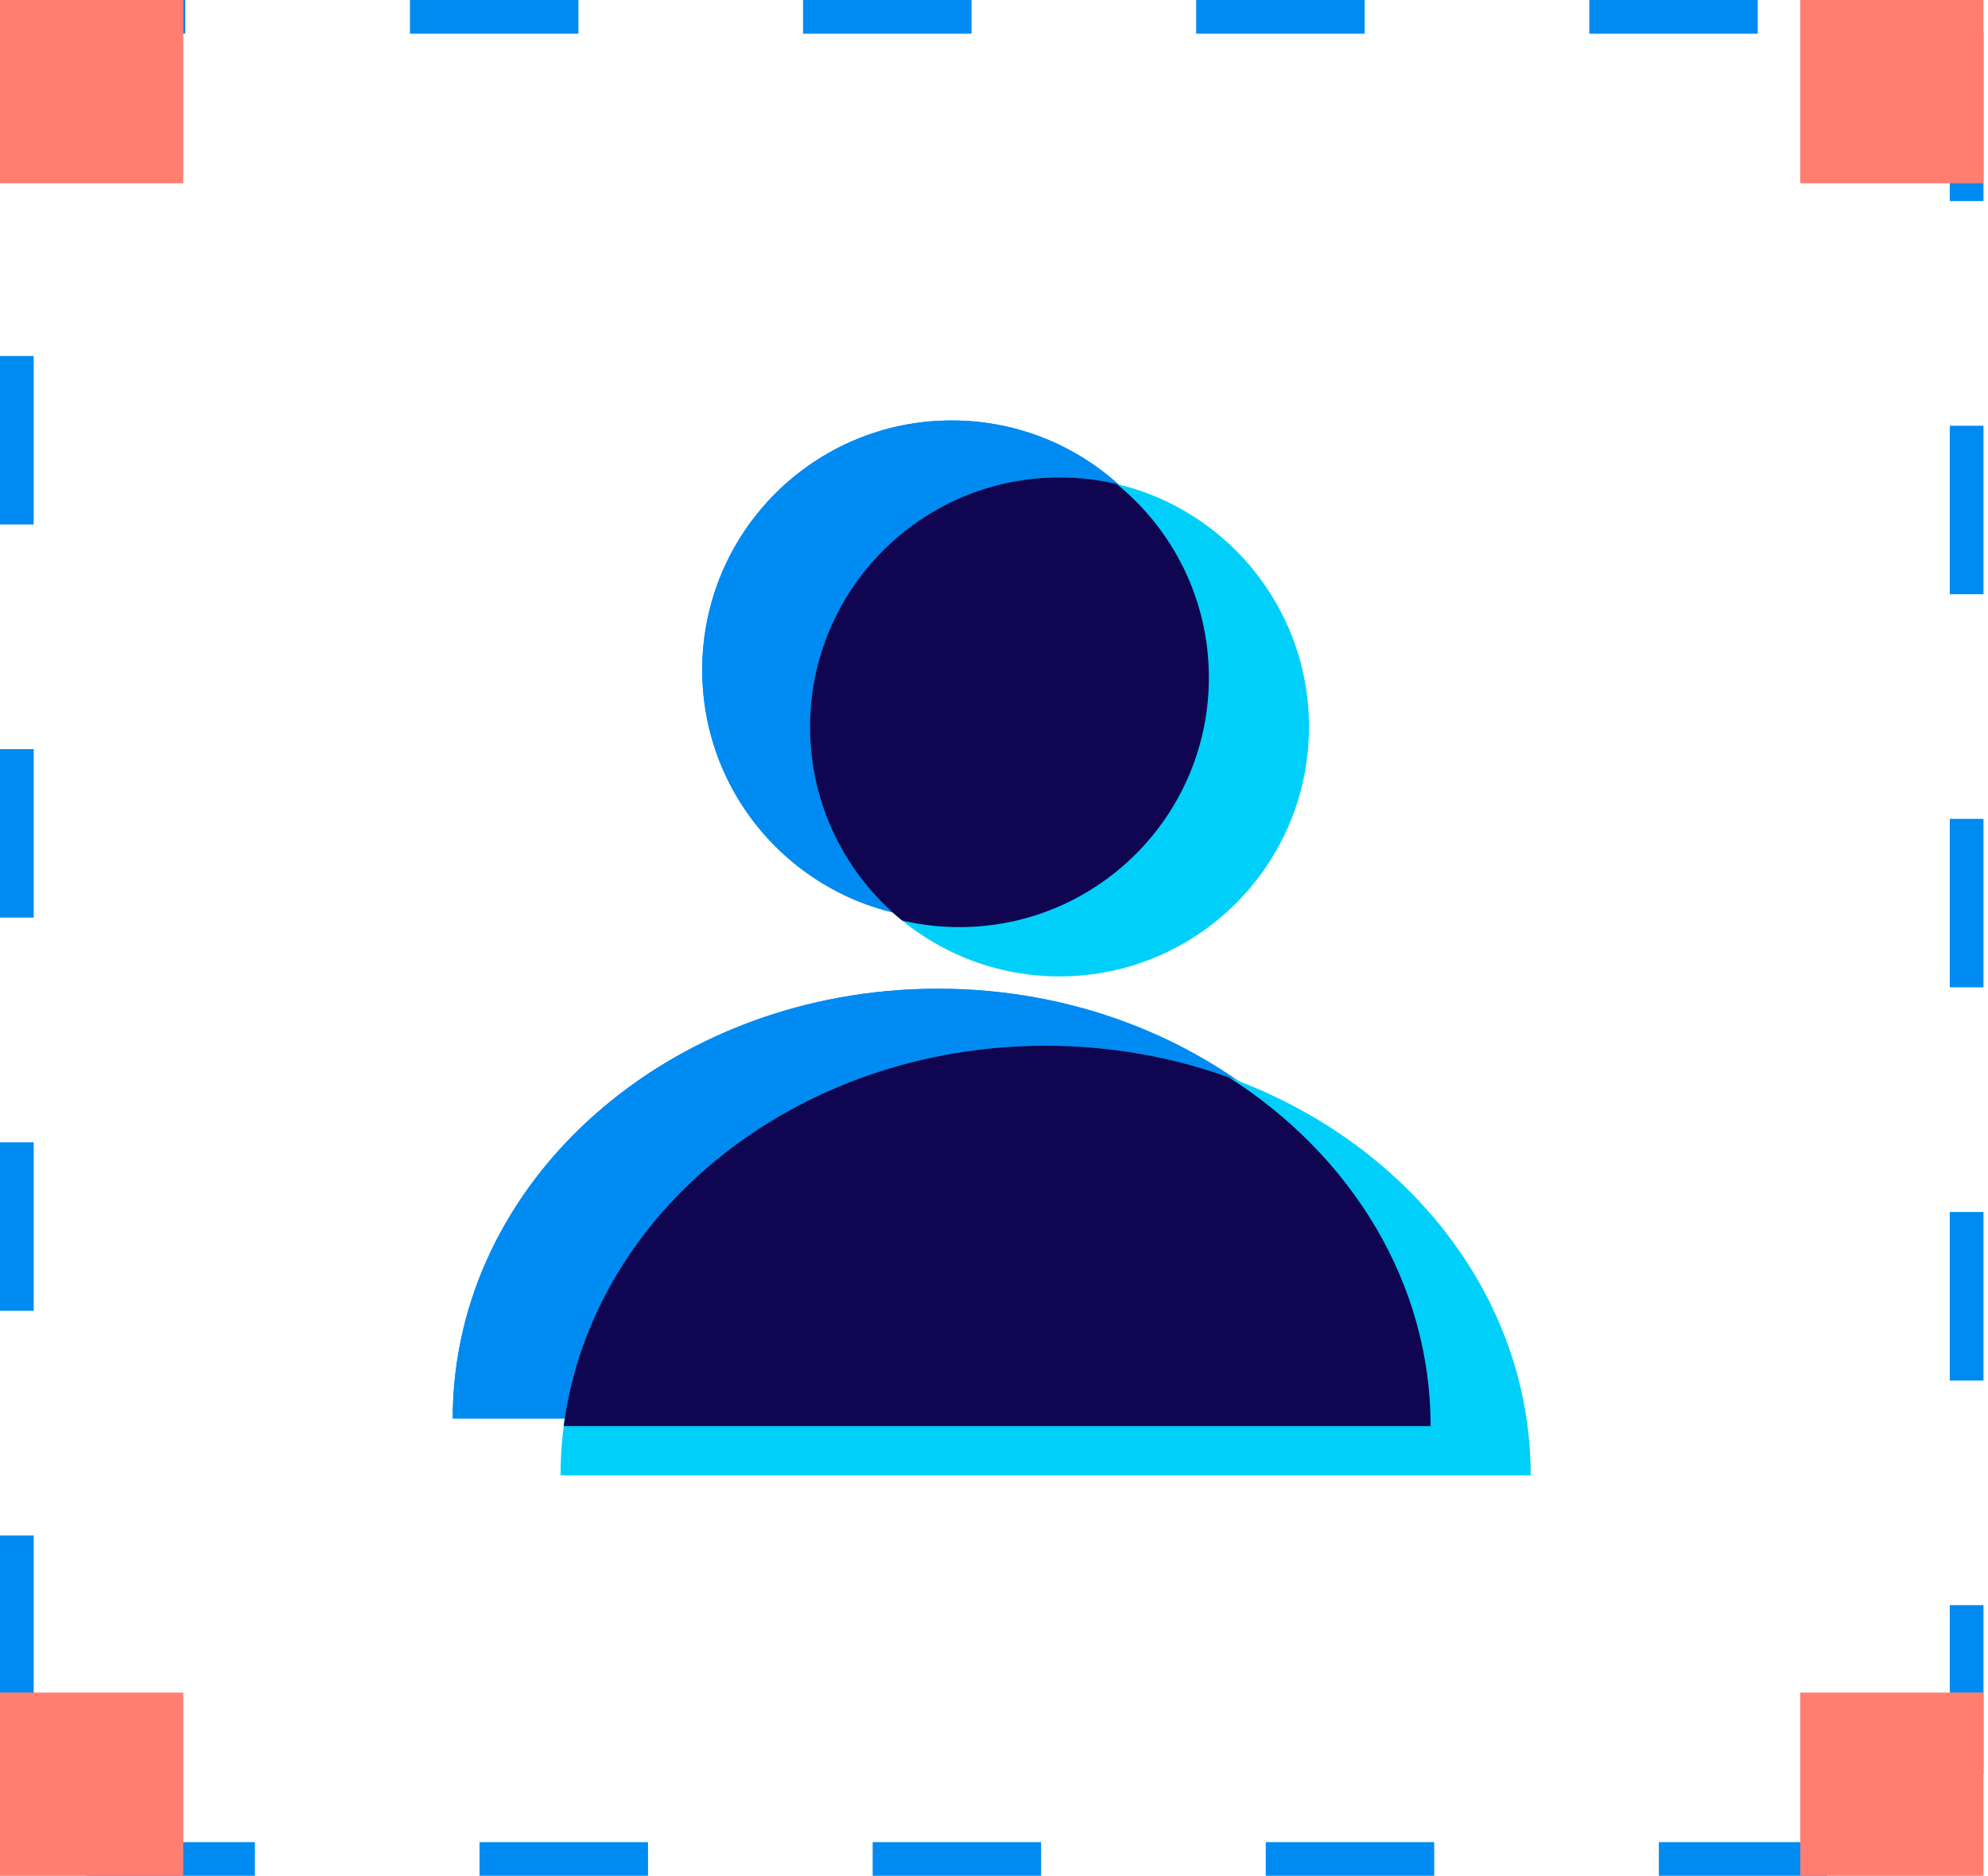 <svg width="177" height="167" viewBox="0 0 177 167" fill="none" xmlns="http://www.w3.org/2000/svg">
<circle cx="84.734" cy="59.643" r="22.212" fill="#008BF2"/>
<path d="M40.31 126.278C40.31 105.151 59.647 88.024 83.5 88.024C107.353 88.024 126.69 105.151 126.69 126.278L40.31 126.278Z" fill="#008BF2"/>
<circle cx="84.734" cy="59.643" r="22.212" fill="#008BF2"/>
<path d="M40.31 126.278C40.31 105.151 59.647 88.025 83.5 88.025C107.353 88.025 126.69 105.151 126.69 126.278L40.31 126.278Z" fill="#008BF2"/>
<circle cx="94.332" cy="64.716" r="22.212" fill="#00D0F9"/>
<path fill-rule="evenodd" clip-rule="evenodd" d="M85.42 82.54C97.687 82.54 107.631 72.596 107.631 60.328C107.631 53.373 104.435 47.165 99.431 43.092C97.794 42.708 96.086 42.504 94.332 42.504C82.064 42.504 72.12 52.449 72.12 64.716C72.12 71.671 75.316 77.879 80.32 81.952C81.958 82.337 83.665 82.54 85.42 82.54Z" fill="#100551"/>
<path d="M49.908 131.351C49.908 110.224 69.245 93.098 93.098 93.098C116.951 93.098 136.287 110.224 136.287 131.351L49.908 131.351Z" fill="#00D0F9"/>
<path fill-rule="evenodd" clip-rule="evenodd" d="M109.452 95.936C120.31 102.884 127.375 114.193 127.375 126.964L50.189 126.964C52.647 107.903 70.92 93.098 93.098 93.098C98.885 93.098 104.408 94.106 109.452 95.936Z" fill="#100551"/>
<rect x="1.5" y="1.5" width="173.598" height="164" stroke="#008BF2" stroke-width="3" stroke-dasharray="15 20"/>
<rect width="16.316" height="16.316" fill="#FF7E70"/>
<rect x="160.282" width="16.316" height="16.316" fill="#FF7E70"/>
<rect y="150.684" width="16.316" height="16.316" fill="#FF7E70"/>
<rect x="160.282" y="150.684" width="16.316" height="16.316" fill="#FF7E70"/>
</svg>
